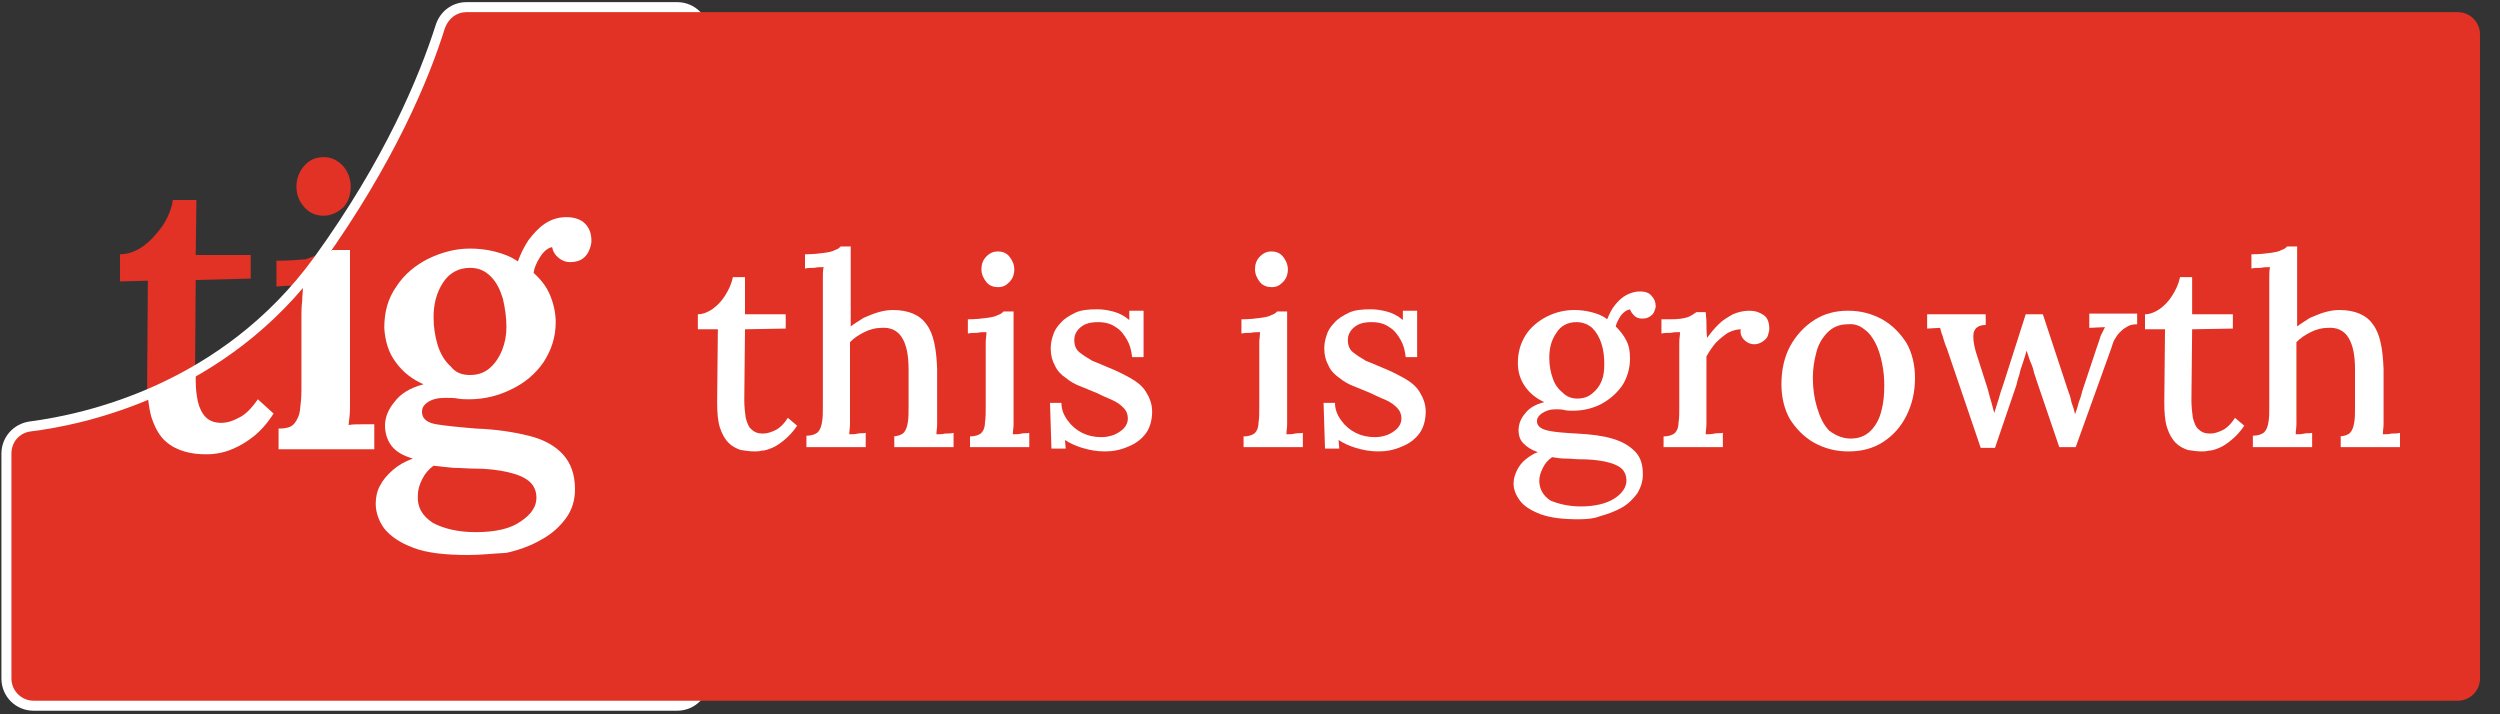 <svg xmlns="http://www.w3.org/2000/svg" xmlns:xlink="http://www.w3.org/1999/xlink" id="Layer_1" x="0px" y="0px" viewBox="0 0 350 100" style="enable-background:new 0 0 350 100;" xml:space="preserve"><rect x="0" y="0" width="350" height="100" fill="#333333" stroke="none"/><style type="text/css">	.st0{fill:#E23125;}	.st1{fill:#FFFFFF;}</style><g>	<g>		<g>			<path class="st0" d="M28.8,63.7c-1,0-2-0.1-3-0.4c-1-0.3-1.8-0.7-2.6-1.4c-0.8-0.7-1.4-1.7-1.9-3.1c-0.5-1.4-0.7-3.2-0.7-5.4    l0.1-14.1l-3.9,0.1v-3.8c1.1,0,2.2-0.4,3.2-1.1c1-0.7,1.9-1.7,2.7-2.8c0.8-1.2,1.3-2.4,1.5-3.7h3.3l-0.1,7.7h7.7V39l-7.7,0.2    l-0.1,14.1c0,1.1,0.1,2.1,0.3,3c0.2,0.9,0.6,1.7,1.1,2.2c0.5,0.5,1.2,0.8,2.2,0.8c0.7,0,1.5-0.2,2.4-0.7c0.9-0.4,1.8-1.3,2.7-2.6    l2.2,2c-0.9,1.4-1.9,2.5-2.8,3.2c-1,0.8-1.9,1.3-2.8,1.7c-0.9,0.4-1.7,0.6-2.4,0.7C29.6,63.7,29.1,63.7,28.8,63.7z"></path>		</g>		<g>			<path class="st0" d="M46.5,34.9h2.5V55c0,0.6,0,1.3,0,2.1c0,0.8-0.1,1.6-0.2,2.4c0.6-0.1,1.2-0.1,1.9-0.1c0.7,0,1.2,0,1.7,0v3.5    H39V60c1.1,0,1.8-0.2,2.2-0.7c0.4-0.5,0.7-1.1,0.8-1.9c0.1-0.8,0.2-1.8,0.2-2.8V44.3c0-0.6,0-1.3,0.1-2.1c0-0.7,0.1-1.5,0.2-2.3    c-0.6,0-1.3,0.1-2,0.1c-0.7,0-1.3,0.1-1.8,0.1v-3.6c1.6,0,3-0.1,4.1-0.2 M45.3,30.2c-1.1,0-2-0.4-2.7-1.2    c-0.7-0.8-1.1-1.7-1.1-2.9c0-1.1,0.4-2.1,1.1-2.9c0.7-0.8,1.6-1.2,2.7-1.2c1.1,0,1.9,0.4,2.7,1.2c0.7,0.8,1.1,1.8,1.1,2.9    c0,1.1-0.3,2.1-1,2.9C47.2,29.8,46.3,30.2,45.3,30.2z"></path>		</g>		<g>			<path class="st0" d="M65.5,77.7c-3.2,0-5.8-0.3-7.6-1c-1.9-0.7-3.2-1.6-4.1-2.7c-0.8-1.1-1.2-2.3-1.2-3.5c0-0.9,0.2-1.8,0.6-2.5    c0.4-0.8,1-1.5,1.8-2.2c0.8-0.7,1.7-1.2,2.8-1.6c-1.4-0.4-2.4-1-3-1.8c-0.6-0.8-0.9-1.8-0.9-2.8c0-1.1,0.4-2.2,1.3-3.3    c0.9-1.2,2.2-2,4.1-2.5c-1.6-0.7-2.9-1.7-3.9-3.1c-1-1.3-1.5-3-1.6-4.8c0-2.2,0.5-4.1,1.7-5.8c1.1-1.7,2.7-3,4.5-3.9    c1.9-0.9,3.8-1.4,5.8-1.4c1,0,2.2,0.1,3.4,0.4c1.2,0.3,2.3,0.7,3.3,1.4c0.4-1.1,0.9-2.1,1.5-3c0.7-0.9,1.4-1.7,2.3-2.3    c0.9-0.6,1.9-0.9,3-0.9c1.1,0,2,0.3,2.6,0.9c0.6,0.6,0.9,1.4,0.9,2.4c0,0.4-0.1,0.8-0.3,1.3c-0.2,0.5-0.5,0.9-0.9,1.2    c-0.4,0.3-1,0.5-1.8,0.5c-0.6,0-1.1-0.2-1.6-0.6c-0.5-0.4-0.8-0.9-0.9-1.5c-0.6,0.1-1.2,0.6-1.7,1.4c-0.5,0.8-0.8,1.5-0.9,2.2    c1,0.9,1.8,1.9,2.3,3.1c0.5,1.2,0.8,2.5,0.8,3.8c0,2.1-0.6,3.9-1.7,5.6c-1.1,1.6-2.6,2.9-4.5,3.8c-1.8,0.9-3.8,1.4-5.9,1.4    c-0.5,0-1.1,0-1.6-0.1c-0.5-0.1-1.1-0.1-1.8-0.1c-1,0-1.8,0.2-2.4,0.6c-0.6,0.4-0.9,0.9-0.8,1.6c0.1,0.8,0.8,1.3,2,1.5    c1.2,0.2,3.1,0.4,5.6,0.6c2.8,0.1,5.3,0.5,7.3,1c2.1,0.5,3.7,1.4,4.8,2.6c1.1,1.2,1.7,2.8,1.7,4.9c0,1.5-0.4,2.9-1.3,4.1    c-0.9,1.2-2,2.2-3.5,3c-1.4,0.8-3,1.4-4.8,1.8C69,77.5,67.3,77.7,65.5,77.7z M66.6,74.5c2.8,0,4.9-0.5,6.3-1.5    c1.5-1,2.2-2.1,2.2-3.3c0-0.9-0.3-1.7-1-2.3c-0.7-0.6-1.7-1-3-1.3c-1.3-0.3-2.9-0.5-4.8-0.5c-0.8,0-1.8-0.1-2.8-0.1    c-1-0.1-2-0.2-2.8-0.3c-0.7,0.5-1.2,1.1-1.6,1.9c-0.4,0.8-0.6,1.5-0.6,2.3c-0.1,1.6,0.6,2.8,2.1,3.8C62.1,74,64.1,74.5,66.6,74.5    z M65.8,52.5c1.1,0,2-0.3,2.8-1c0.7-0.6,1.3-1.5,1.7-2.5c0.4-1,0.6-2.1,0.6-3.2c0-1.4-0.2-2.7-0.5-4c-0.4-1.3-0.9-2.3-1.7-3.1    c-0.8-0.8-1.7-1.2-2.9-1.2c-1.6,0-2.9,0.7-3.8,2.1c-0.9,1.4-1.3,3-1.3,4.8c0,1.4,0.2,2.7,0.6,4c0.4,1.2,1,2.2,1.8,2.9    C63.8,52.2,64.7,52.5,65.8,52.5z"></path>		</g>	</g>	<g>		<path class="st1" d="M4.7,99.5c-2.5,0-4.5-2-4.5-4.5V63.5c0-2.3,1.7-4.2,4-4.5C11.8,58,31,53.9,44,36c9.9-13.7,14.7-25.3,17-32.5   c0.6-1.9,2.3-3.2,4.3-3.2h29.5c2.5,0,4.5,2,4.5,4.5V95c0,2.5-2,4.5-4.5,4.5H4.7z"></path>		<path class="st0" d="M65.3,1.7c-1.4,0-2.5,0.9-3,2.2c-2.2,7.1-7.1,18.9-17.2,33C31.7,55.4,11.6,59.5,4.3,60.4   c-1.6,0.2-2.7,1.5-2.7,3.1V95c0,1.7,1.4,3.1,3.1,3.1h339.4c1.7,0,3.1-1.4,3.1-3.1V4.8c0-1.7-1.4-3.1-3.1-3.1L65.3,1.7z"></path>	</g>	<g>		<g>			<path class="st1" d="M27.4,52.3l0,0.9c0,1.1,0.1,2.1,0.3,3c0.2,0.9,0.6,1.7,1.1,2.2c0.5,0.5,1.2,0.8,2.2,0.8    c0.7,0,1.5-0.2,2.4-0.7c0.9-0.4,1.8-1.3,2.7-2.6l2.2,2c-0.9,1.4-1.9,2.5-2.8,3.2c-1,0.8-1.9,1.3-2.8,1.7    c-0.9,0.4-1.7,0.6-2.4,0.7c-0.7,0.1-1.2,0.1-1.5,0.1c-1,0-2-0.1-3-0.4c-1-0.3-1.8-0.7-2.6-1.4c-0.8-0.7-1.4-1.7-1.9-3.1    c-0.3-0.8-0.5-2.1-0.6-3.2L27.4,52.3z"></path>		</g>		<g>			<path class="st1" d="M45.2,35.7c0.6-0.3,1-0.5,1.3-0.7h2.5V55c0,0.6,0,1.3,0,2.1c0,0.8-0.1,1.6-0.2,2.4c0.6-0.1,1.2-0.1,1.9-0.1    c0.7,0,1.2,0,1.7,0v3.5H39V60c1.1,0,1.8-0.2,2.2-0.7c0.4-0.5,0.7-1.1,0.8-1.9c0.1-0.8,0.2-1.8,0.2-2.8V44.3c0-0.6,0-1.3,0.1-2.1    c0-0.6,0.1-1.2,0.1-1.9c0-0.2,0-0.3,0-0.5"></path>		</g>		<g>			<path class="st1" d="M65.5,77.7c-3.2,0-5.8-0.3-7.6-1c-1.9-0.7-3.2-1.6-4.1-2.7c-0.8-1.1-1.2-2.3-1.2-3.5c0-0.9,0.2-1.8,0.6-2.5    c0.4-0.8,1-1.5,1.8-2.2c0.8-0.7,1.7-1.2,2.8-1.6c-1.4-0.4-2.4-1-3-1.8c-0.6-0.8-0.9-1.8-0.9-2.8c0-1.1,0.4-2.2,1.3-3.3    c0.9-1.2,2.2-2,4.1-2.5c-1.6-0.7-2.9-1.7-3.9-3.1c-1-1.3-1.5-3-1.6-4.8c0-2.2,0.5-4.1,1.7-5.8c1.1-1.7,2.7-3,4.5-3.9    c1.9-0.9,3.8-1.4,5.8-1.4c1,0,2.2,0.1,3.4,0.4c1.2,0.3,2.3,0.7,3.3,1.4c0.4-1.1,0.9-2.1,1.5-3c0.7-0.9,1.4-1.7,2.3-2.3    c0.9-0.6,1.9-0.9,3-0.9c1.1,0,2,0.3,2.6,0.9c0.6,0.6,0.9,1.4,0.9,2.4c0,0.4-0.1,0.8-0.3,1.3c-0.2,0.5-0.5,0.9-0.9,1.2    c-0.4,0.3-1,0.5-1.8,0.5c-0.6,0-1.1-0.2-1.6-0.6c-0.5-0.4-0.8-0.9-0.9-1.5c-0.6,0.1-1.2,0.6-1.7,1.4c-0.5,0.8-0.8,1.5-0.9,2.2    c1,0.9,1.8,1.9,2.3,3.1c0.5,1.2,0.8,2.5,0.8,3.8c0,2.1-0.6,3.9-1.7,5.6c-1.1,1.6-2.6,2.9-4.5,3.8c-1.8,0.9-3.8,1.4-5.9,1.4    c-0.5,0-1.1,0-1.6-0.1c-0.5-0.1-1.1-0.1-1.8-0.1c-1,0-1.8,0.2-2.4,0.6c-0.6,0.4-0.9,0.9-0.8,1.6c0.1,0.8,0.8,1.3,2,1.5    c1.2,0.2,3.1,0.4,5.6,0.6c2.8,0.1,5.3,0.5,7.3,1c2.1,0.5,3.7,1.4,4.8,2.6c1.1,1.2,1.7,2.8,1.7,4.9c0,1.5-0.4,2.9-1.3,4.1    c-0.9,1.2-2,2.2-3.5,3c-1.4,0.8-3,1.4-4.8,1.8C69,77.5,67.3,77.7,65.5,77.7z M66.6,74.5c2.8,0,4.9-0.5,6.3-1.5    c1.5-1,2.2-2.1,2.2-3.3c0-0.9-0.3-1.7-1-2.3c-0.7-0.6-1.7-1-3-1.3c-1.3-0.3-2.9-0.5-4.8-0.5c-0.8,0-1.8-0.1-2.8-0.1    c-1-0.1-2-0.2-2.8-0.3c-0.7,0.5-1.2,1.1-1.6,1.9c-0.4,0.8-0.6,1.5-0.6,2.3c-0.1,1.6,0.6,2.8,2.1,3.8C62.1,74,64.1,74.5,66.6,74.5    z M65.8,52.5c1.1,0,2-0.3,2.8-1c0.7-0.6,1.3-1.5,1.7-2.5c0.4-1,0.6-2.1,0.6-3.2c0-1.4-0.2-2.7-0.5-4c-0.4-1.3-0.9-2.3-1.7-3.1    c-0.8-0.8-1.7-1.2-2.9-1.2c-1.6,0-2.9,0.7-3.8,2.1c-0.9,1.4-1.3,3-1.3,4.8c0,1.4,0.2,2.7,0.6,4c0.4,1.2,1,2.2,1.8,2.9    C63.8,52.2,64.7,52.5,65.8,52.5z"></path>		</g>	</g></g><g>	<g>		<path class="st1" d="M105.6,63.2c-0.6,0-1.2-0.1-1.9-0.2c-0.6-0.2-1.2-0.5-1.7-1c-0.5-0.5-0.9-1.2-1.2-2.1s-0.4-2.1-0.4-3.6   l0.1-10.2h-2.8V44c0.7,0,1.4-0.3,2-0.7c0.7-0.5,1.3-1.1,1.8-1.9c0.5-0.8,0.9-1.6,1.1-2.6h1.7V44h5.7V46l-5.7,0.1l-0.1,9.9   c0,0.9,0.1,1.8,0.2,2.5c0.2,0.7,0.4,1.3,0.8,1.6c0.4,0.4,0.9,0.6,1.6,0.6c0.6,0,1.2-0.2,1.8-0.5c0.6-0.3,1.2-0.9,1.7-1.7l1.3,1.1   c-0.6,0.9-1.2,1.5-1.8,2c-0.6,0.5-1.2,0.9-1.7,1.1c-0.5,0.2-1,0.4-1.5,0.4C106.3,63.2,105.9,63.2,105.6,63.2z"></path>		<path class="st1" d="M124.9,61.1c0.7,0,1.3-0.2,1.6-0.5c0.3-0.3,0.5-0.8,0.6-1.5c0.1-0.6,0.1-1.3,0.1-2.2l0-5.2   c0-2-0.3-3.4-0.9-4.4s-1.6-1.5-2.9-1.4c-0.8,0-1.6,0.2-2.4,0.6s-1.4,0.8-2,1.4V58c0,0.4,0,0.9,0,1.4c0,0.5-0.1,0.9-0.1,1.4   c0.4,0,0.8,0,1.2-0.1s0.8,0,1.1-0.1v2h-8.3v-1.6c0.7,0,1.3-0.2,1.6-0.5c0.3-0.3,0.5-0.8,0.6-1.5c0.1-0.6,0.1-1.3,0.1-2.2V40.1   c0-0.4,0-0.8,0-1.3c0-0.4,0-0.9,0.1-1.4c-0.4,0-0.9,0-1.3,0.1c-0.5,0-0.9,0-1.3,0.1v-2c1.1,0,2-0.1,2.7-0.2   c0.7-0.1,1.2-0.2,1.5-0.4c0.4-0.1,0.6-0.3,0.8-0.5h1.4v11.2c0.5-0.4,1.2-0.8,1.8-1.2c0.7-0.3,1.4-0.6,2.1-0.8   c0.7-0.2,1.4-0.3,2-0.3c2.2,0,3.8,0.7,4.7,2c1,1.3,1.4,3.4,1.5,6.3V58c0,0.4,0,0.9,0,1.4s-0.1,0.9-0.1,1.4c0.4,0,0.8,0,1.2-0.1   c0.4,0,0.8,0,1.2-0.1v2h-8.3V61.1z"></path>		<path class="st1" d="M135.8,61.1c0.7,0,1.3-0.2,1.6-0.5c0.3-0.3,0.5-0.8,0.5-1.5c0.1-0.6,0.1-1.3,0.1-2.2v-7.7c0-0.4,0-0.8,0-1.3   c0-0.4,0.1-0.9,0.1-1.4c-0.4,0-0.9,0-1.3,0.1c-0.5,0-0.9,0-1.3,0.1v-2c1.1,0,2-0.1,2.7-0.2s1.2-0.2,1.5-0.4   c0.4-0.1,0.6-0.3,0.8-0.5h1.4V58c0,0.4,0,0.9,0,1.4c0,0.5-0.1,0.9-0.1,1.4c0.4,0,0.8,0,1.2-0.1s0.8,0,1.1-0.1v2h-8.3V61.1z    M139.7,40.2c-0.6,0-1.2-0.2-1.6-0.7s-0.7-1.1-0.7-1.8c0-0.7,0.2-1.3,0.7-1.8c0.5-0.5,1-0.7,1.6-0.7c0.6,0,1.2,0.2,1.6,0.7   s0.7,1.1,0.7,1.8c0,0.7-0.2,1.3-0.7,1.8S140.4,40.2,139.7,40.2z"></path>		<path class="st1" d="M154.7,63.2c-1.2,0-2.2-0.2-3.2-0.5c-1-0.3-1.8-0.7-2.4-1.1l0.1,1.2h-2l-0.2-6.4h1.6c0,0.9,0.3,1.7,0.9,2.5   c0.5,0.7,1.2,1.3,2,1.7s1.7,0.6,2.7,0.6c0.6,0,1.1-0.1,1.7-0.3c0.5-0.2,1-0.5,1.4-0.9c0.4-0.4,0.6-0.9,0.6-1.4   c0-0.6-0.2-1.1-0.6-1.5c-0.4-0.4-0.9-0.8-1.6-1.1c-0.7-0.3-1.4-0.6-2.2-1c-0.7-0.3-1.5-0.6-2.2-0.9c-0.8-0.3-1.5-0.7-2.1-1.2   c-0.6-0.4-1.2-1-1.5-1.7c-0.4-0.7-0.6-1.5-0.6-2.4c0-0.6,0.1-1.2,0.3-1.8c0.2-0.7,0.6-1.3,1.1-1.8c0.5-0.6,1.2-1,2-1.4   c0.8-0.4,1.9-0.5,3.1-0.5c0.7,0,1.4,0.1,2.2,0.3c0.8,0.2,1.6,0.6,2.3,1.2l0-1.3h2v6.5h-1.6c-0.1-0.9-0.3-1.7-0.7-2.4   c-0.4-0.7-0.9-1.4-1.6-1.8c-0.7-0.5-1.5-0.7-2.5-0.7c-1,0-1.8,0.2-2.4,0.7c-0.6,0.5-0.9,1.1-0.9,1.8c0,0.7,0.2,1.3,0.7,1.7   s1.1,0.8,1.8,1.2c0.7,0.3,1.5,0.6,2.4,1c1,0.4,2,0.9,2.9,1.4c0.9,0.5,1.7,1.1,2.2,1.9s0.9,1.7,0.9,2.8c0,1.2-0.3,2.3-0.9,3.1   c-0.6,0.8-1.4,1.4-2.4,1.8C156.9,63,155.8,63.2,154.7,63.2z"></path>		<path class="st1" d="M174.1,61.1c0.7,0,1.3-0.2,1.6-0.5c0.3-0.3,0.5-0.8,0.5-1.5c0.1-0.6,0.1-1.3,0.1-2.2v-7.7c0-0.4,0-0.8,0-1.3   c0-0.4,0.1-0.9,0.1-1.4c-0.4,0-0.9,0-1.3,0.1c-0.5,0-0.9,0-1.3,0.1v-2c1.1,0,2-0.1,2.7-0.2s1.2-0.2,1.5-0.4   c0.4-0.1,0.6-0.3,0.8-0.5h1.4V58c0,0.4,0,0.9,0,1.4c0,0.5-0.1,0.9-0.1,1.4c0.4,0,0.8,0,1.2-0.1s0.8,0,1.1-0.1v2h-8.3V61.1z    M178,40.2c-0.6,0-1.2-0.2-1.6-0.7s-0.7-1.1-0.7-1.8c0-0.7,0.2-1.3,0.7-1.8c0.5-0.5,1-0.7,1.6-0.7c0.6,0,1.2,0.2,1.6,0.7   s0.7,1.1,0.7,1.8c0,0.7-0.2,1.3-0.7,1.8S178.7,40.2,178,40.2z"></path>		<path class="st1" d="M193,63.2c-1.2,0-2.2-0.2-3.2-0.5c-1-0.3-1.8-0.7-2.4-1.1l0.1,1.2h-2l-0.2-6.4h1.6c0,0.9,0.3,1.7,0.9,2.5   c0.5,0.7,1.2,1.3,2,1.7s1.7,0.6,2.7,0.6c0.6,0,1.1-0.1,1.7-0.3c0.5-0.2,1-0.5,1.4-0.9c0.4-0.4,0.6-0.9,0.6-1.4   c0-0.6-0.2-1.1-0.6-1.5c-0.4-0.4-0.9-0.8-1.6-1.1c-0.7-0.3-1.4-0.6-2.2-1c-0.7-0.3-1.5-0.6-2.2-0.9c-0.8-0.3-1.5-0.7-2.1-1.2   c-0.6-0.4-1.2-1-1.5-1.7c-0.4-0.7-0.6-1.5-0.6-2.4c0-0.6,0.1-1.2,0.3-1.8c0.2-0.7,0.6-1.3,1.1-1.8c0.5-0.6,1.2-1,2-1.4   c0.8-0.4,1.9-0.5,3.1-0.5c0.7,0,1.4,0.1,2.2,0.3c0.8,0.2,1.6,0.6,2.3,1.2l0-1.3h2v6.5h-1.6c-0.1-0.9-0.3-1.7-0.7-2.4   c-0.4-0.7-0.9-1.4-1.6-1.8c-0.7-0.5-1.5-0.7-2.5-0.7c-1,0-1.8,0.2-2.4,0.7c-0.6,0.5-0.9,1.1-0.9,1.8c0,0.7,0.2,1.3,0.7,1.7   s1.1,0.8,1.8,1.2c0.7,0.3,1.5,0.6,2.4,1c1,0.4,2,0.9,2.9,1.4c0.9,0.5,1.7,1.1,2.2,1.9s0.9,1.7,0.9,2.8c0,1.2-0.3,2.3-0.9,3.1   c-0.6,0.8-1.4,1.4-2.4,1.8C195.2,63,194.1,63.2,193,63.2z"></path>		<path class="st1" d="M221,72.7c-2.2,0-3.9-0.2-5.3-0.7c-1.3-0.5-2.3-1.1-2.9-1.9c-0.6-0.8-0.9-1.6-0.9-2.4c0-0.7,0.2-1.3,0.5-1.9   c0.3-0.6,0.7-1.1,1.2-1.5c0.5-0.4,1.1-0.8,1.7-1c-0.9-0.3-1.5-0.7-2-1.2s-0.7-1.1-0.7-1.9c0-0.8,0.3-1.6,0.9-2.3   c0.6-0.8,1.5-1.3,2.7-1.6c-1.1-0.5-2-1.2-2.7-2.2s-1-2.1-1-3.3c0-1.5,0.4-2.8,1.1-3.9s1.8-2,3-2.6c1.2-0.6,2.5-0.9,3.8-0.9   c0.8,0,1.6,0.1,2.4,0.3c0.8,0.2,1.6,0.5,2.2,1c0.3-0.7,0.6-1.4,1.1-2s1-1.1,1.6-1.4c0.6-0.3,1.2-0.5,1.9-0.5   c0.7,0,1.3,0.2,1.6,0.6c0.4,0.4,0.6,0.9,0.6,1.5c0,0.2-0.1,0.4-0.2,0.7c-0.1,0.3-0.3,0.5-0.6,0.7c-0.3,0.2-0.6,0.3-1.1,0.3   c-0.4,0-0.8-0.1-1.1-0.4c-0.3-0.3-0.5-0.6-0.6-0.9c-0.5,0.1-0.9,0.4-1.3,0.9c-0.3,0.5-0.6,1-0.7,1.5c0.6,0.6,1.1,1.2,1.5,2   c0.4,0.8,0.5,1.6,0.5,2.5c0,1.4-0.4,2.7-1.1,3.8c-0.8,1.1-1.7,1.9-3,2.6c-1.2,0.6-2.5,0.9-3.9,0.9c-0.4,0-0.8,0-1.2-0.1   c-0.4-0.1-0.8-0.1-1.2-0.1c-0.8,0-1.4,0.2-2,0.6c-0.5,0.4-0.7,0.8-0.6,1.3c0.1,0.5,0.6,0.9,1.6,1.1c0.9,0.2,2.2,0.3,4,0.4   c1.9,0.1,3.6,0.3,4.9,0.7c1.4,0.4,2.4,1,3.2,1.8c0.8,0.8,1.1,1.9,1.1,3.2c0,1-0.3,1.9-0.8,2.7c-0.6,0.8-1.3,1.5-2.2,2   c-0.9,0.5-2,0.9-3.1,1.2C223.2,72.6,222.1,72.7,221,72.7z M221.3,70.9c2,0,3.6-0.4,4.7-1.1c1.1-0.7,1.7-1.6,1.7-2.5   c0-0.8-0.3-1.4-0.8-1.8c-0.5-0.4-1.3-0.7-2.3-0.9c-1-0.2-2.1-0.3-3.4-0.3c-0.6,0-1.3-0.1-2-0.1c-0.7,0-1.3-0.1-1.9-0.2   c-0.6,0.4-1,0.9-1.3,1.5c-0.3,0.6-0.5,1.2-0.5,1.8c0,1.1,0.5,2.1,1.6,2.8C218.1,70.5,219.5,70.9,221.3,70.9z M220.8,55.8   c0.8,0,1.5-0.2,2.1-0.7s1-1,1.3-1.7c0.3-0.7,0.4-1.5,0.4-2.4c0-1-0.1-2-0.4-2.9c-0.3-0.9-0.7-1.6-1.3-2.2   c-0.6-0.5-1.3-0.8-2.2-0.8c-1.2,0-2.2,0.5-2.8,1.5c-0.7,1-1,2.1-1,3.5c0,1.1,0.2,2.1,0.5,2.9c0.3,0.9,0.8,1.5,1.4,2   C219.3,55.5,220,55.8,220.8,55.8z"></path>		<path class="st1" d="M232.9,61.1c0.7,0,1.3-0.2,1.6-0.5c0.3-0.3,0.5-0.8,0.5-1.5c0.1-0.6,0.1-1.3,0.1-2.2v-7.7c0-0.4,0-0.8,0-1.3   c0-0.5,0.1-0.9,0.1-1.4c-0.4,0-0.9,0-1.3,0.1c-0.5,0-0.9,0-1.3,0.1v-2h1.3c1,0,1.8-0.1,2.4-0.3c0.5-0.2,0.9-0.5,1.2-0.7h1.3   c0,0.3,0.1,0.8,0.1,1.5c0,0.6,0,1.3,0.1,2.1c0.5-0.7,1-1.3,1.6-1.9c0.6-0.6,1.3-1,2-1.4c0.7-0.3,1.5-0.5,2.3-0.5   c0.8,0,1.4,0.2,2,0.6s0.8,1.1,0.8,2c0,0.2-0.1,0.5-0.2,0.9c-0.1,0.3-0.4,0.6-0.7,0.8c-0.3,0.2-0.7,0.4-1.2,0.4   c-0.5,0-1-0.2-1.4-0.6c-0.4-0.4-0.6-0.9-0.5-1.5c-0.6,0-1.2,0.2-1.8,0.5c-0.6,0.4-1.1,0.8-1.7,1.4c-0.5,0.6-0.9,1.2-1.3,1.9V58   c0,0.4,0,0.9,0,1.4c0,0.5-0.1,0.9-0.1,1.4c0.4,0,0.8,0,1.2-0.1s0.8,0,1.2-0.1v2h-8.3V61.1z"></path>		<path class="st1" d="M258.8,63.2c-1.8,0-3.3-0.4-4.8-1.2c-1.4-0.8-2.5-1.9-3.4-3.3c-0.8-1.4-1.2-3.1-1.2-4.9c0-2,0.4-3.8,1.2-5.3   c0.8-1.5,2-2.8,3.4-3.7s3-1.3,4.7-1.3c1.8,0,3.3,0.4,4.8,1.2c1.4,0.8,2.5,1.9,3.4,3.3c0.8,1.4,1.2,3.1,1.2,4.9   c0,2-0.4,3.7-1.2,5.3c-0.8,1.6-1.9,2.8-3.3,3.7C262.2,62.8,260.6,63.2,258.8,63.2z M259.1,61.4c1.2,0,2.1-0.4,2.8-1.1   c0.7-0.7,1.2-1.6,1.5-2.8c0.3-1.1,0.4-2.3,0.4-3.5c0-1.1-0.1-2.1-0.3-3.1c-0.2-1-0.5-2-0.9-2.8c-0.4-0.8-0.9-1.5-1.6-2   c-0.6-0.5-1.4-0.8-2.3-0.7c-1.2,0-2.1,0.4-2.8,1.1c-0.7,0.7-1.3,1.6-1.6,2.8c-0.3,1.1-0.5,2.3-0.5,3.6c0,1.5,0.2,2.9,0.6,4.2   c0.4,1.3,0.9,2.4,1.7,3.2C256.9,60.9,257.9,61.4,259.1,61.4z"></path>		<path class="st1" d="M277.3,62.7l-4.7-13.8c-0.2-0.5-0.4-1-0.5-1.4c-0.1-0.4-0.2-0.7-0.3-0.9c-0.1-0.3-0.1-0.5-0.2-0.7l-1.8,0.1   v-2h8.2v1.5c-1,0-1.5,0.4-1.7,1.1c-0.1,0.7,0,1.5,0.3,2.6l1.6,5c0.2,0.6,0.3,1.2,0.5,1.8c0.2,0.6,0.3,1.2,0.5,1.8   c0.2-0.6,0.4-1.3,0.6-1.9c0.2-0.7,0.4-1.4,0.7-2.2l3.1-9.7h2.4l3.5,10.6c0.2,0.5,0.4,1.1,0.5,1.7c0.2,0.6,0.4,1.1,0.5,1.7   c0.2-0.5,0.4-1.1,0.5-1.6c0.2-0.5,0.4-1.1,0.5-1.6l2.1-6.3c0.2-0.6,0.4-1.1,0.5-1.5c0.2-0.4,0.4-0.8,0.6-1.2l-2.2,0.1v-2h6.7v1.5   c-0.6,0-1.1,0.1-1.5,0.4c-0.4,0.2-0.7,0.5-1,0.8c-0.3,0.3-0.5,0.7-0.7,1c-0.2,0.4-0.3,0.8-0.4,1.1l-5,13.9h-2.3l-3.2-9.4   c-0.1-0.4-0.3-0.8-0.4-1.3s-0.3-0.9-0.5-1.4s-0.3-1-0.5-1.4c-0.1,0.5-0.3,1.1-0.5,1.7c-0.2,0.6-0.4,1.1-0.5,1.7   c-0.2,0.5-0.3,1-0.4,1.4l-3,8.8H277.3z"></path>		<path class="st1" d="M308.2,63.2c-0.6,0-1.2-0.1-1.9-0.2c-0.6-0.2-1.2-0.5-1.7-1c-0.5-0.5-0.9-1.2-1.2-2.1s-0.4-2.1-0.4-3.6   l0.1-10.2h-2.8V44c0.7,0,1.4-0.3,2-0.7c0.7-0.5,1.3-1.1,1.8-1.9c0.5-0.8,0.9-1.6,1.1-2.6h1.7V44h5.7V46l-5.7,0.1l-0.1,9.9   c0,0.9,0.1,1.8,0.2,2.5c0.2,0.7,0.4,1.3,0.8,1.6c0.4,0.4,0.9,0.6,1.6,0.6c0.6,0,1.2-0.2,1.8-0.5c0.6-0.3,1.2-0.9,1.7-1.7l1.3,1.1   c-0.6,0.9-1.2,1.5-1.8,2c-0.6,0.5-1.2,0.9-1.7,1.1c-0.5,0.2-1,0.4-1.5,0.4C308.8,63.2,308.5,63.2,308.2,63.2z"></path>		<path class="st1" d="M327.4,61.1c0.7,0,1.3-0.2,1.6-0.5c0.3-0.3,0.5-0.8,0.6-1.5c0.1-0.6,0.1-1.3,0.1-2.2l0-5.2   c0-2-0.3-3.4-0.9-4.4s-1.6-1.5-2.9-1.4c-0.8,0-1.6,0.2-2.4,0.6s-1.4,0.8-2,1.4V58c0,0.4,0,0.9,0,1.4c0,0.5-0.1,0.9-0.1,1.4   c0.4,0,0.8,0,1.2-0.1s0.8,0,1.1-0.1v2h-8.3v-1.6c0.7,0,1.3-0.2,1.6-0.5c0.3-0.3,0.5-0.8,0.6-1.5c0.1-0.6,0.1-1.3,0.1-2.2V40.1   c0-0.4,0-0.8,0-1.3c0-0.4,0-0.9,0.1-1.4c-0.4,0-0.9,0-1.3,0.1c-0.5,0-0.9,0-1.3,0.1v-2c1.1,0,2-0.1,2.7-0.2   c0.7-0.1,1.2-0.2,1.5-0.4c0.4-0.1,0.6-0.3,0.8-0.5h1.4v11.2c0.5-0.4,1.2-0.8,1.8-1.2c0.7-0.3,1.4-0.6,2.1-0.8   c0.7-0.2,1.4-0.3,2-0.3c2.2,0,3.8,0.7,4.7,2c1,1.3,1.4,3.4,1.5,6.3V58c0,0.4,0,0.9,0,1.4s-0.1,0.9-0.1,1.4c0.4,0,0.8,0,1.2-0.1   c0.4,0,0.8,0,1.2-0.1v2h-8.3V61.1z"></path>	</g></g></svg>